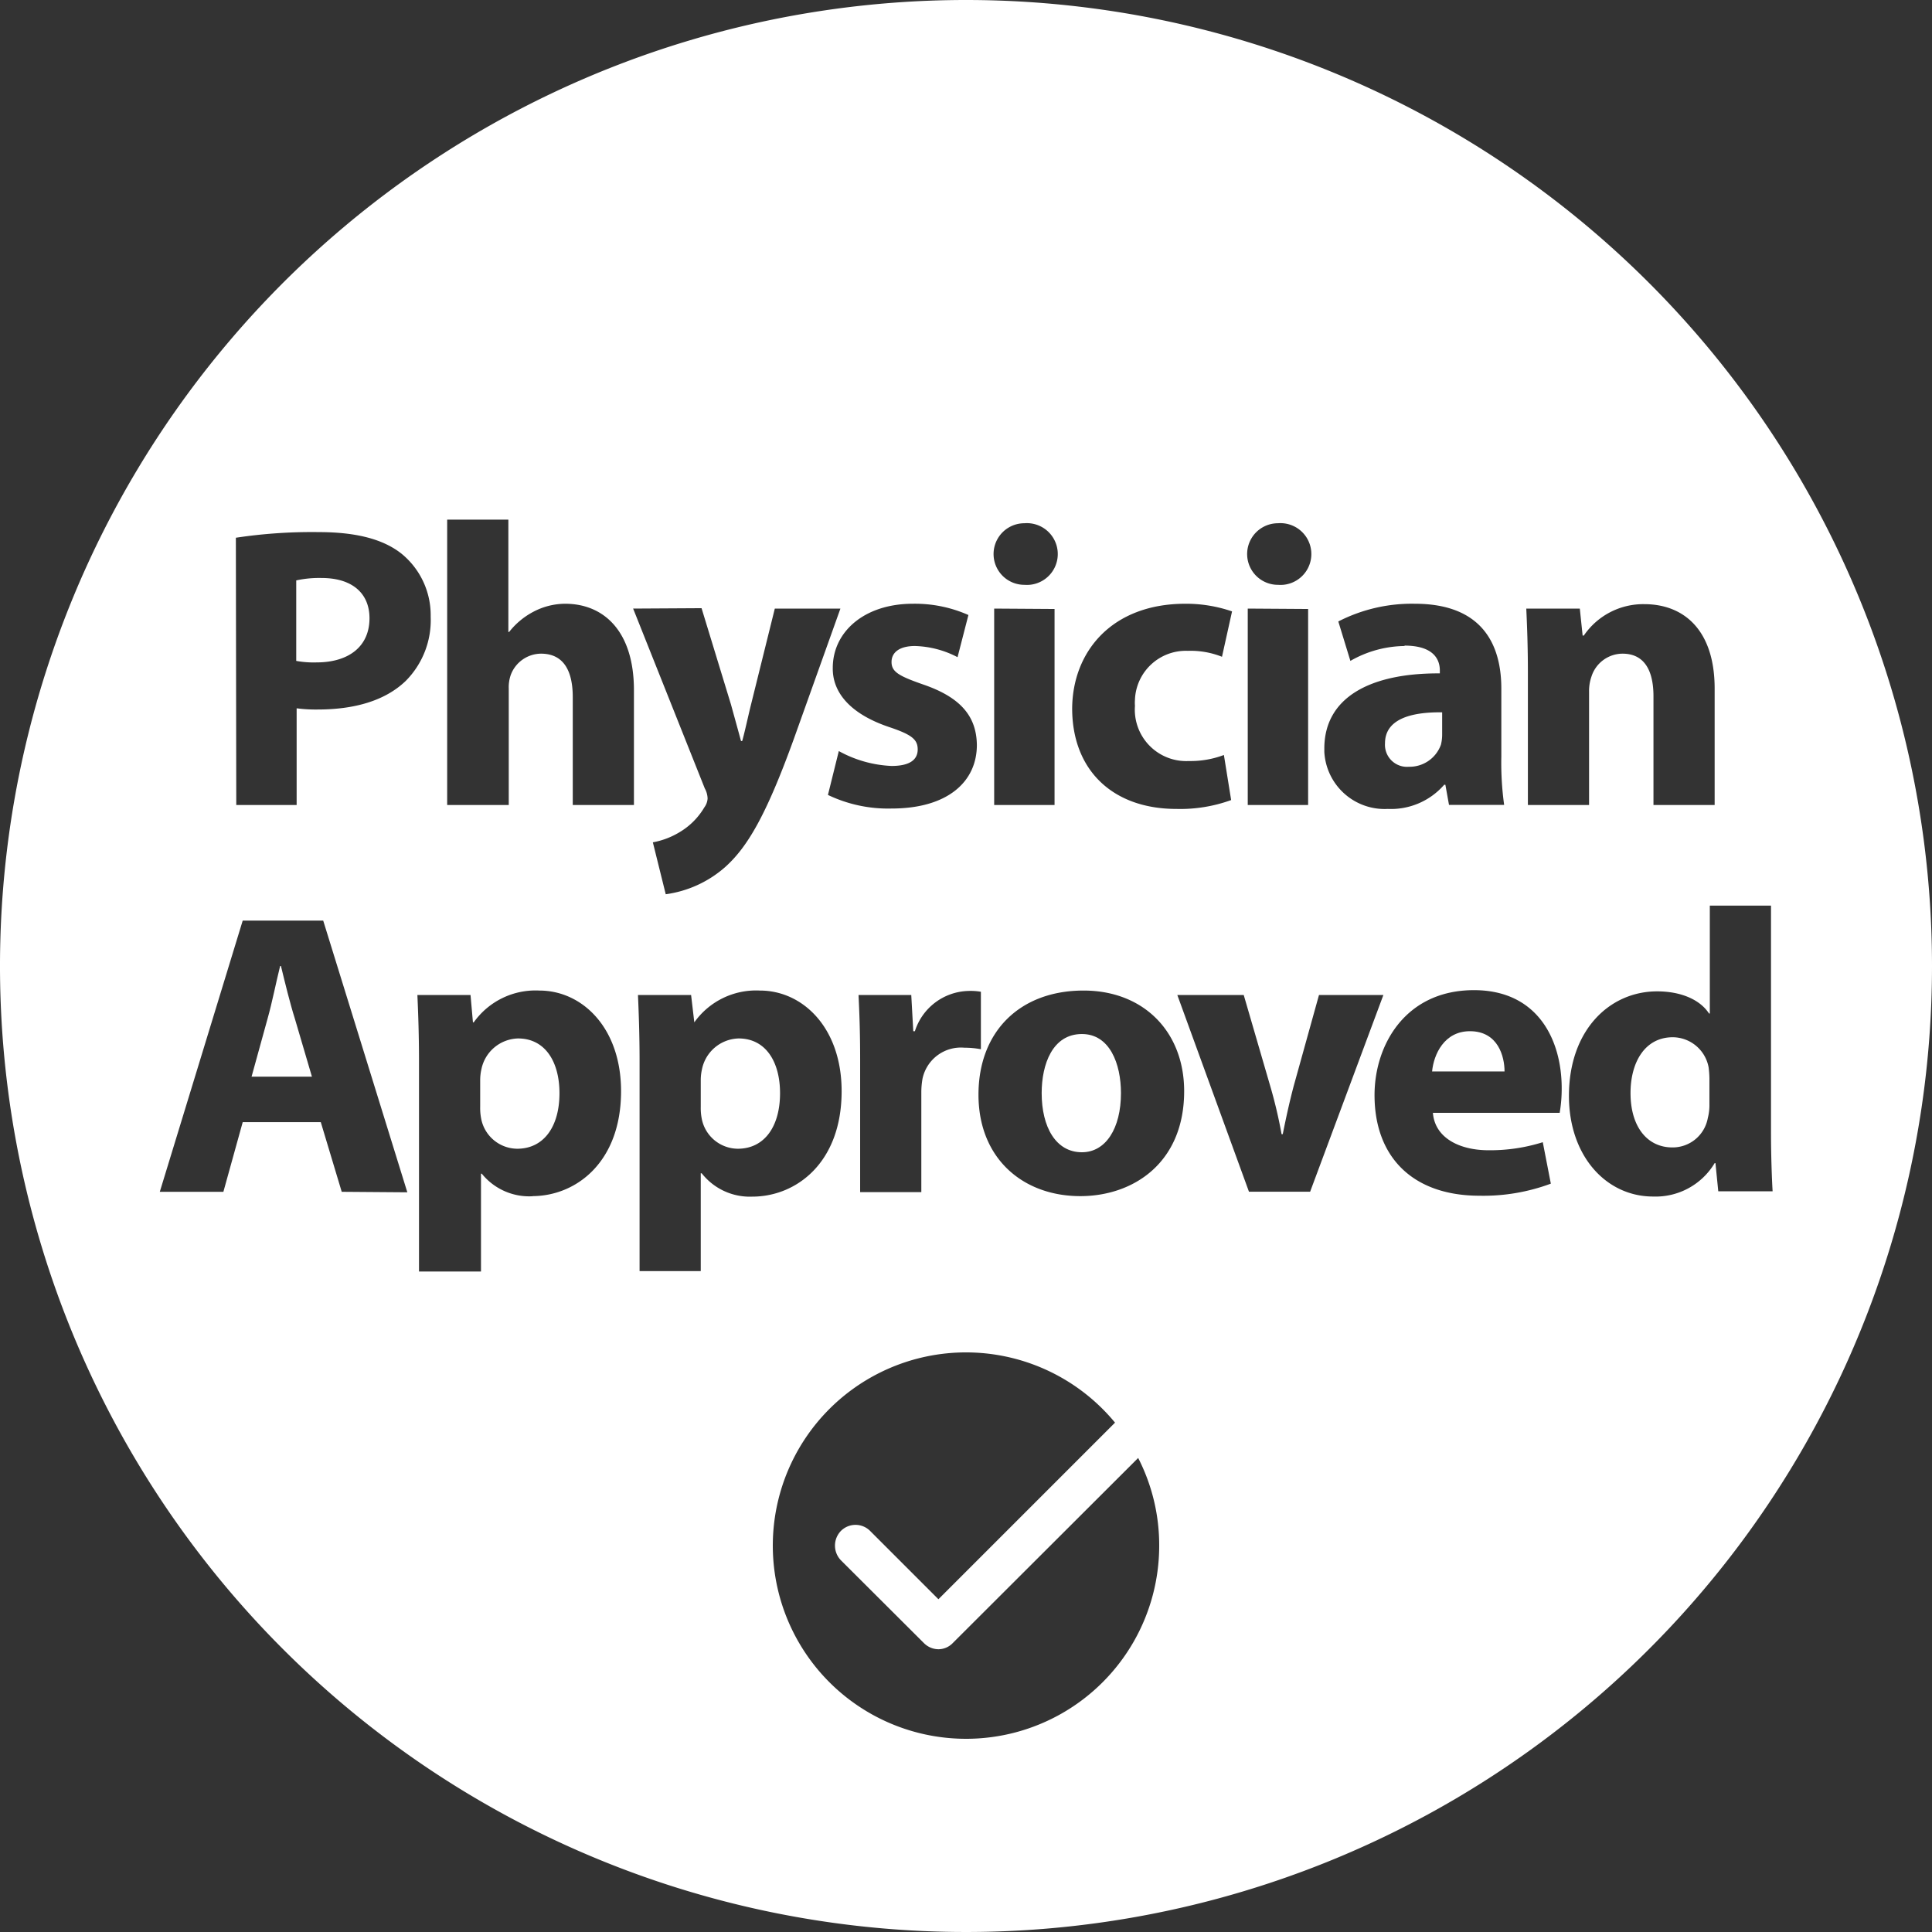 <svg id="Layer_1" data-name="Layer 1" xmlns="http://www.w3.org/2000/svg" viewBox="0 0 192 192"><rect x="0" y="0" width="192" height="192" fill="#333333" stroke="none"/><defs><style>.cls-1{fill:#fff;}</style></defs><g id="CMYK_NEW_Badge_Physician_Approved_White" data-name="CMYK NEW Badge Physician Approved White"><path class="cls-1" d="M51.48,103.2a3.82,3.82,0,0,0-3.64,3.07,4.9,4.9,0,0,0-.12,1.08V110a5.5,5.5,0,0,0,.12,1.28,3.68,3.68,0,0,0,3.56,2.88c2.64,0,4.2-2.2,4.2-5.52C55.6,105.55,54.2,103.2,51.48,103.2Z"/><path class="cls-1" d="M73.4,103.2a3.82,3.82,0,0,0-3.64,3.07,4.9,4.9,0,0,0-.12,1.08V110a5.5,5.5,0,0,0,.12,1.28,3.68,3.68,0,0,0,3.56,2.88c2.64,0,4.2-2.2,4.2-5.52C77.52,105.55,76.12,103.2,73.4,103.2Z"/><path class="cls-1" d="M36.72,61.44c0-2.48-1.72-4-4.76-4a10.66,10.66,0,0,0-2.52.24v8a9.58,9.58,0,0,0,2,.15C34.72,65.83,36.72,64.2,36.72,61.44Z"/><path class="cls-1" d="M27.92,96h-.08c-.4,1.6-.8,3.64-1.24,5.2L25,107h6l-1.68-5.71C28.8,99.64,28.32,97.64,27.92,96Z"/><path class="cls-1" d="M107.52,102.76c-2.92,0-4,3-4,5.87,0,3.36,1.4,5.88,4,5.88,2.36,0,3.88-2.36,3.88-5.88C111.4,105.71,110.28,102.76,107.52,102.76Z"/><path class="cls-1" d="M137.64,73.87a2.19,2.19,0,0,0,2,2.33,2.41,2.41,0,0,0,.38,0A3.31,3.31,0,0,0,143.2,74a4.21,4.21,0,0,0,.12-1V70.79C140.12,70.75,137.64,71.51,137.64,73.87Z"/><path class="cls-1" d="M96,0a96,96,0,1,0,96,96A96,96,0,0,0,96,0Zm61,60.48.28,2.68h.12a7.15,7.15,0,0,1,6-3.12c4,0,7,2.64,7,8.39V80h-6.08V69.19c0-2.52-.88-4.23-3.08-4.23a3.26,3.26,0,0,0-3.08,2.27,4.36,4.36,0,0,0-.24,1.52V80h-6.08V66.71c0-2.43-.08-4.51-.16-6.23ZM139.6,64.2a11,11,0,0,0-5.4,1.48L133,61.76A16,16,0,0,1,140.6,60c6.52,0,8.6,3.84,8.6,8.43v6.8a30.34,30.34,0,0,0,.28,4.76H144l-.36-2h-.12a7,7,0,0,1-5.6,2.4,6,6,0,0,1-6.31-5.67c0-.11,0-.22,0-.33,0-5.08,4.56-7.51,11.48-7.47v-.29c0-1-.52-2.47-3.52-2.47ZM127,52a3.07,3.07,0,0,1,.5,6.12,4.17,4.17,0,0,1-.5,0A3.06,3.06,0,0,1,127,52Zm3,8.52V80h-6V60.48ZM117.8,60a14.06,14.06,0,0,1,4.64.76l-1,4.51a8.42,8.42,0,0,0-3.4-.59,5.06,5.06,0,0,0-5.25,4.86,4.14,4.14,0,0,0,0,.61,5.11,5.11,0,0,0,5.36,5.48,9.38,9.38,0,0,0,3.48-.6l.72,4.48a14.82,14.82,0,0,1-5.44.88c-6.32,0-10.36-3.84-10.36-10C106.6,64.72,110.52,60,117.8,60Zm-16-8a3.07,3.07,0,0,1,.5,6.12,4.17,4.17,0,0,1-.5,0,3.06,3.06,0,0,1,0-6.12Zm3,8.52V80h-6V60.48ZM85.32,98.88h5.24l.2,3.6h.16a5.74,5.74,0,0,1,5.28-4,6.08,6.08,0,0,1,1.28.08v5.71a9,9,0,0,0-1.64-.15,3.9,3.9,0,0,0-4.16,3.07,7.73,7.73,0,0,0-.12,1.36v9.92H85.48V105.31C85.48,102.44,85.4,100.56,85.32,98.88ZM90.72,60a13.11,13.11,0,0,1,5.52,1.12l-1.08,4.19a9.66,9.66,0,0,0-4.24-1.11c-1.48,0-2.32.6-2.32,1.59s.76,1.4,3.16,2.24c3.72,1.28,5.28,3.16,5.32,6,0,3.64-2.88,6.32-8.48,6.32A13.83,13.83,0,0,1,82.28,79l1.08-4.36a11.89,11.89,0,0,0,5.24,1.48c1.84,0,2.6-.64,2.6-1.64s-.6-1.48-2.88-2.24c-4-1.36-5.6-3.56-5.56-5.87C82.76,62.8,85.88,60,90.72,60Zm-21,.44L72.64,70c.32,1.16.72,2.6,1,3.64h.12c.28-1,.6-2.52.88-3.64L77,60.48h6.52l-4.6,12.87c-2.8,7.76-4.68,10.88-6.88,12.84a11.23,11.23,0,0,1-5.88,2.68l-1.28-5.16a7.84,7.84,0,0,0,2.64-1A7,7,0,0,0,70,80.23a1.63,1.63,0,0,0,.32-.88,2.21,2.21,0,0,0-.28-1L62.92,60.48Zm-46.28-7a50.5,50.5,0,0,1,8.24-.56c3.76,0,6.44.72,8.24,2.16a7.88,7.88,0,0,1,2.88,6.24,8.56,8.56,0,0,1-2.48,6.39c-2.08,2-5.16,2.84-8.76,2.84a14.43,14.43,0,0,1-2.08-.12V80h-6Zm10.52,65-2.08-6.92H24.12l-1.92,6.92H15.88l8.24-26.95h8l8.36,27Zm19,.44a6.06,6.06,0,0,1-5.08-2.24H47.8v9.72H41.64V105.43c0-2.55-.08-4.75-.16-6.55h5.28L47,101.6h.08a7.53,7.53,0,0,1,6.52-3.16c4.28,0,8.12,3.72,8.12,10,0,7.07-4.48,10.43-8.84,10.43ZM63,80H56.92V69.27c0-2.56-.88-4.31-3.16-4.31a3.24,3.24,0,0,0-3,2.11,3.71,3.71,0,0,0-.2,1.36V80H44.44V51.64h6.08V62.8h.08a7.47,7.47,0,0,1,2.4-2,6.83,6.83,0,0,1,3.16-.8C60,60,63,62.72,63,68.59Zm6.72,36.6h-.08v9.72H63.56V105.43c0-2.55-.08-4.75-.16-6.55h5.28L69,101.6h0a7.53,7.53,0,0,1,6.52-3.16c4.28,0,8.12,3.72,8.12,10,0,7.12-4.52,10.48-8.88,10.48a6.07,6.07,0,0,1-5-2.29ZM96,172.8a19.2,19.2,0,1,1,14.81-31.42L93.26,158.93l-6.79-6.79a2.05,2.05,0,0,0-2.9,0h0a2.1,2.1,0,0,0,0,2.92l8.23,8.21a2.06,2.06,0,0,0,1.46.63,2,2,0,0,0,1.44-.63l18.41-18.38a19,19,0,0,1,2.09,8.71A19.19,19.19,0,0,1,96,172.8Zm11.36-53.93c-5.72,0-10.12-3.76-10.12-10.08s4.16-10.35,10.44-10.35c6,0,10,4.12,10,10C117.68,115.59,112.6,118.87,107.36,118.87Zm16.76-.44L117,98.88h6.6l2.64,9.07a45.67,45.67,0,0,1,1.12,4.76h.12c.32-1.6.64-3.08,1.08-4.76l2.52-9.07h6.4l-7.28,19.55ZM155,110.59H142.4c.2,2.52,2.68,3.72,5.52,3.72a17.37,17.37,0,0,0,5.4-.8l.8,4.12a19.21,19.21,0,0,1-7.08,1.2c-6.64,0-10.44-3.84-10.44-10,0-5,3.08-10.43,9.88-10.43,6.32,0,8.72,4.91,8.72,9.75A14.26,14.26,0,0,1,155,110.59Zm15.48,5h-.08a6.84,6.84,0,0,1-6.12,3.32c-4.64,0-8.36-4-8.36-10,0-6.59,4.08-10.39,8.76-10.39,2.4,0,4.28.84,5.16,2.2h.08V90H176v22.55c0,2.2.08,4.52.16,5.84h-5.4Z"/><path class="cls-1" d="M166.24,103.08c-2.76,0-4.2,2.47-4.2,5.55,0,3.32,1.64,5.4,4.16,5.4a3.55,3.55,0,0,0,3.52-2.92,5.1,5.1,0,0,0,.16-1.4v-2.56a9.81,9.81,0,0,0-.08-1.08A3.65,3.65,0,0,0,166.24,103.08Z"/><path class="cls-1" d="M146.08,102.48c-2.56,0-3.6,2.31-3.76,4h7.2C149.52,105,148.88,102.48,146.08,102.48Z"/></g></svg>